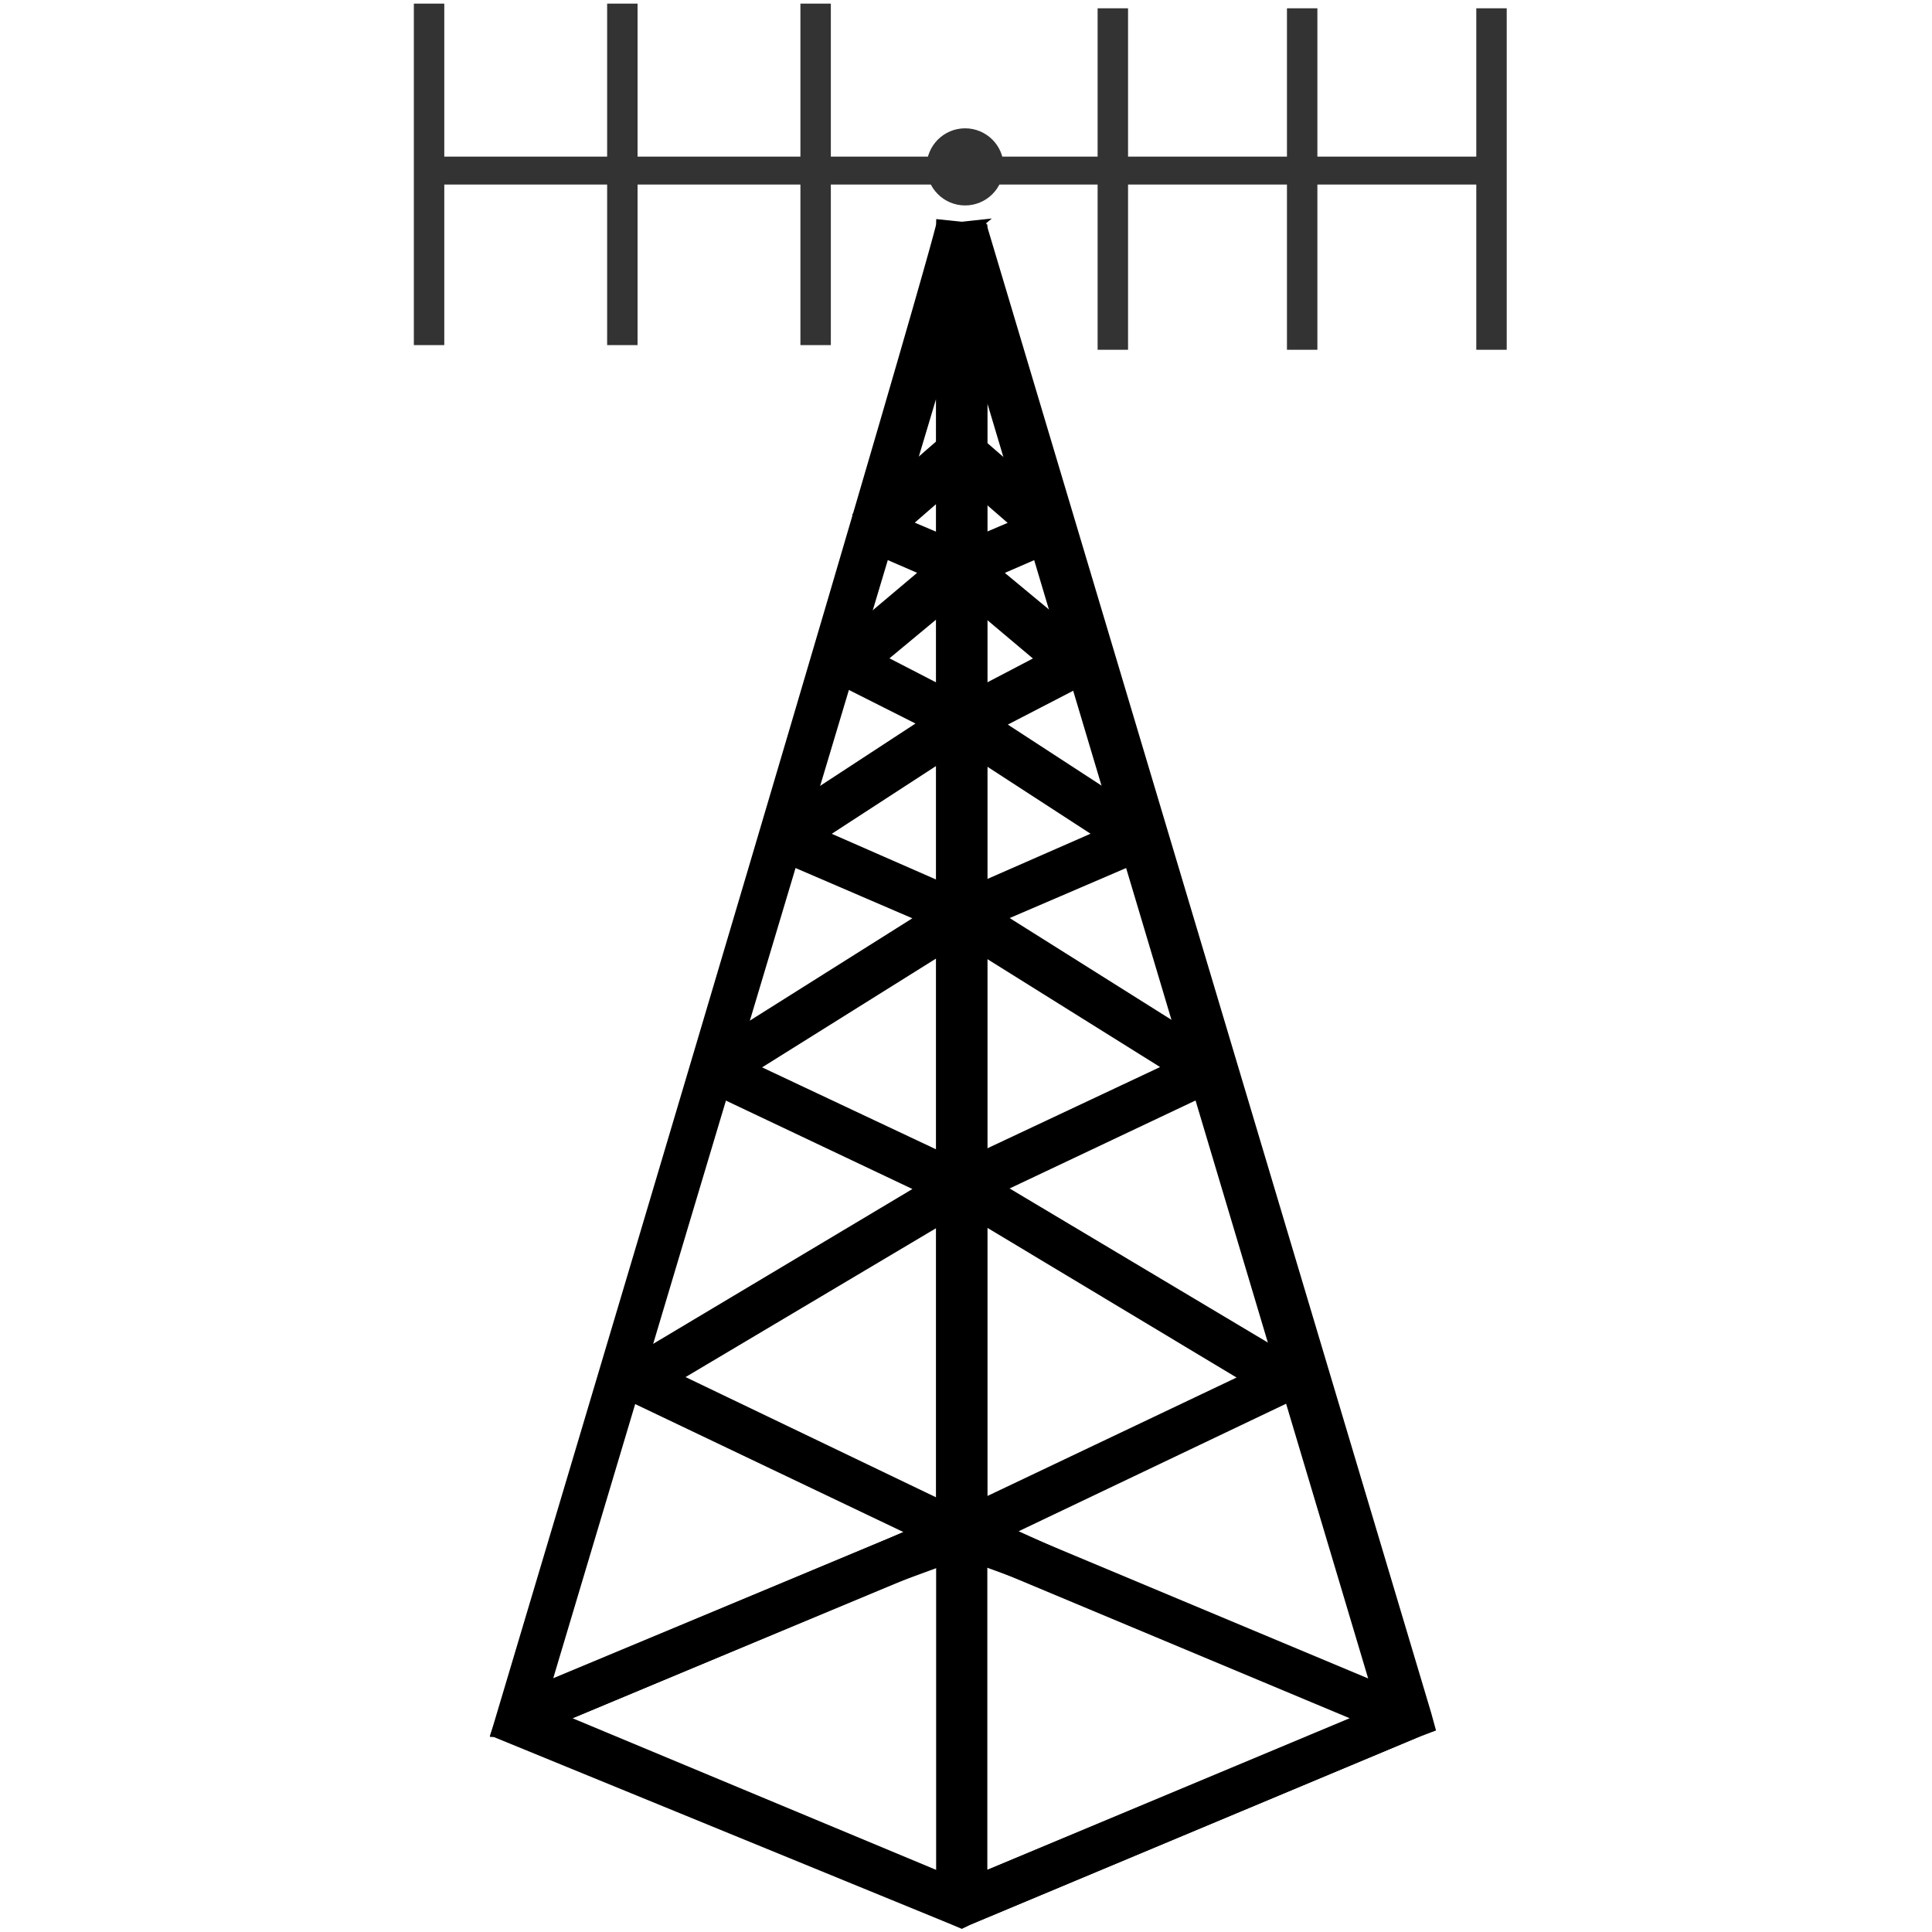 <?xml version="1.0" encoding="UTF-8" standalone="no"?>
<svg xmlns="http://www.w3.org/2000/svg" xmlns:sodipodi="http://sodipodi.sourceforge.net/DTD/sodipodi-0.dtd" xmlns:inkscape="http://www.inkscape.org/namespaces/inkscape" width="150" height="150" version="1.0" preserveAspectRatio="xMinYMin meet" viewBox="0 0 24 24">
 
<g><g><g><g><g inkscape:label="Calque 1" inkscape:groupmode="layer" id="layer1" transform="translate(0,-30)">
  <g id="g4285-3" transform="matrix(1.178,0,0,0.986,-312.969,-269.492)" stroke="#000000">
   <path inkscape:connector-curvature="0" d="m 275.82,322.78 -0.117,0.059 -4.697,2.349 -0.118,0.403 4.815,2.356 0.117,0.059 0.103,-0.059 4.697,-2.349 0,-0.411 -4.697,-2.349 -0.103,-0.059 z m 0,0.528 4.169,2.084 -4.169,2.084 -4.183,-2.084 4.183,-2.084 z" id="path13409-3-5" sodipodi:nodetypes="cccccccccccccccc" fill-rule="evenodd" stroke-width="0.07"/>
   <path inkscape:connector-curvature="0" d="m 275.585,306.545 c 0,0 0,0.029 0,0.029 -1e-5,5e-5 -0.007,0.258 -4.697,19.019 l 0.338,0.005 4.697,-2.349 0.132,-0.059 0,-0.147 0,-16.44 -0.47,-0.059 z m 0,1.938 0,14.415 -4.125,2.055 c 2.209,-8.837 3.423,-13.664 3.993,-15.941 0.075,-0.302 0.075,-0.299 0.132,-0.528 z" id="path13411-2-9" sodipodi:nodetypes="ccccccccccccsc" fill-rule="evenodd" stroke-width="0.07"/>
   <path inkscape:connector-curvature="0" d="m 276.04,306.545 -0.455,0.059 0,0.059 0,21.079 0.338,0.206 4.697,-2.349 0.161,-0.073 -0.044,-0.191 -4.683,-18.73 -0.015,-0.059 z m 0.015,1.996 4.183,16.734 -4.183,2.084 0,-18.818 z" id="path13413-7-0" sodipodi:nodetypes="cccccccccccccc" fill-rule="evenodd" stroke-width="0.07"/>
   <path inkscape:connector-curvature="0" d="m 275.643,309.261 -0.939,0.975 0.059,0.381 0.646,0.335 -0.968,0.975 0.044,0.381 0.91,0.548 -1.599,1.249 0.029,0.411 1.541,0.792 -2.289,1.722 0.029,0.411 2.26,1.28 -3.096,2.209 0.015,0.411 2.993,1.706 -4.044,2.154 0.214,0.055 4.461,-1.95 0.44,-0.198 -0.426,-0.244 -3.081,-1.767 3.111,-2.209 0.308,-0.229 -0.337,-0.183 -2.274,-1.28 2.304,-1.722 0.308,-0.229 -0.337,-0.183 -1.541,-0.807 1.57,-1.219 0.279,-0.229 -0.293,-0.183 -0.939,-0.579 0.983,-0.975 0.235,-0.244 -0.293,-0.152 -0.66,-0.335 0.719,-0.747 -0.338,-0.335 z" id="path13415-7-8" sodipodi:nodetypes="ccccccccccccccccccccccccccccccccccccccccc" fill-rule="evenodd" stroke-width="0.071"/>
   <path inkscape:connector-curvature="0" d="m 275.982,309.261 -0.338,0.335 0.719,0.746 -0.66,0.335 -0.293,0.152 0.249,0.244 0.968,0.974 -0.924,0.578 -0.308,0.183 0.279,0.228 1.57,1.218 -1.541,0.807 -0.338,0.183 0.308,0.228 2.304,1.72 -2.274,1.278 -0.338,0.183 0.323,0.228 3.096,2.222 -3.081,1.75 -0.426,0.244 0.44,0.198 4.475,1.948 0.159,-0.038 -4.004,-2.168 2.993,-1.705 0.015,-0.411 -3.096,-2.207 2.26,-1.278 0.029,-0.411 -2.289,-1.72 1.541,-0.791 0.029,-0.411 -1.585,-1.233 0.91,-0.563 0.044,-0.38 -0.983,-0.974 0.646,-0.335 0.059,-0.38 -0.939,-0.974 z" id="path13417-3-1" sodipodi:nodetypes="ccccccccccccccccccccccccccccccccccccccccc" fill-rule="evenodd" stroke-width="0.071"/>
  </g>
  <g id="g3005" transform="translate(0.04,0)">
   <path inkscape:connector-curvature="0" id="path3012" d="m 5.275,32.119 c 13.37,0 13.37,0 13.37,0" fill="#333333" stroke="#333333" stroke-width="0.347"/>
   <path inkscape:connector-curvature="0" id="path3782" d="m 5.29,30.045 0,4.242" fill="#333333" stroke="#333333" stroke-width="0.378"/>
   <path inkscape:connector-curvature="0" id="path3782-5" d="m 7.691,30.045 0,4.242" fill="#333333" stroke="#333333" stroke-width="0.378"/>
   <path inkscape:connector-curvature="0" id="path3782-7" d="m 10.092,30.045 0,4.242" fill="#333333" stroke="#333333" stroke-width="0.378"/>
   <path inkscape:connector-curvature="0" id="path3782-6" d="m 18.488,30.103 0,4.242" fill="#333333" stroke="#333333" stroke-width="0.378"/>
   <path inkscape:connector-curvature="0" id="path3782-0" d="m 16.136,30.103 0,4.242" fill="#333333" stroke="#333333" stroke-width="0.378"/>
   <path inkscape:connector-curvature="0" id="path3782-59" d="m 13.784,30.103 0,4.242" fill="#333333" stroke="#333333" stroke-width="0.378"/>
   <path transform="translate(0,29.531)" d="m 12.178,2.542 c 0,0.126 -0.102,0.229 -0.229,0.229 -0.126,0 -0.229,-0.102 -0.229,-0.229 0,-0.126 0.102,-0.229 0.229,-0.229 0.126,0 0.229,0.102 0.229,0.229 z" sodipodi:ry="0.22881356" sodipodi:rx="0.22881356" sodipodi:cy="2.5423729" sodipodi:cx="11.949153" id="path3832" sodipodi:type="arc" fill="#333333" stroke="#333333" stroke-width="0.5"/>
  </g>
 </g></g></g></g></g></svg>
